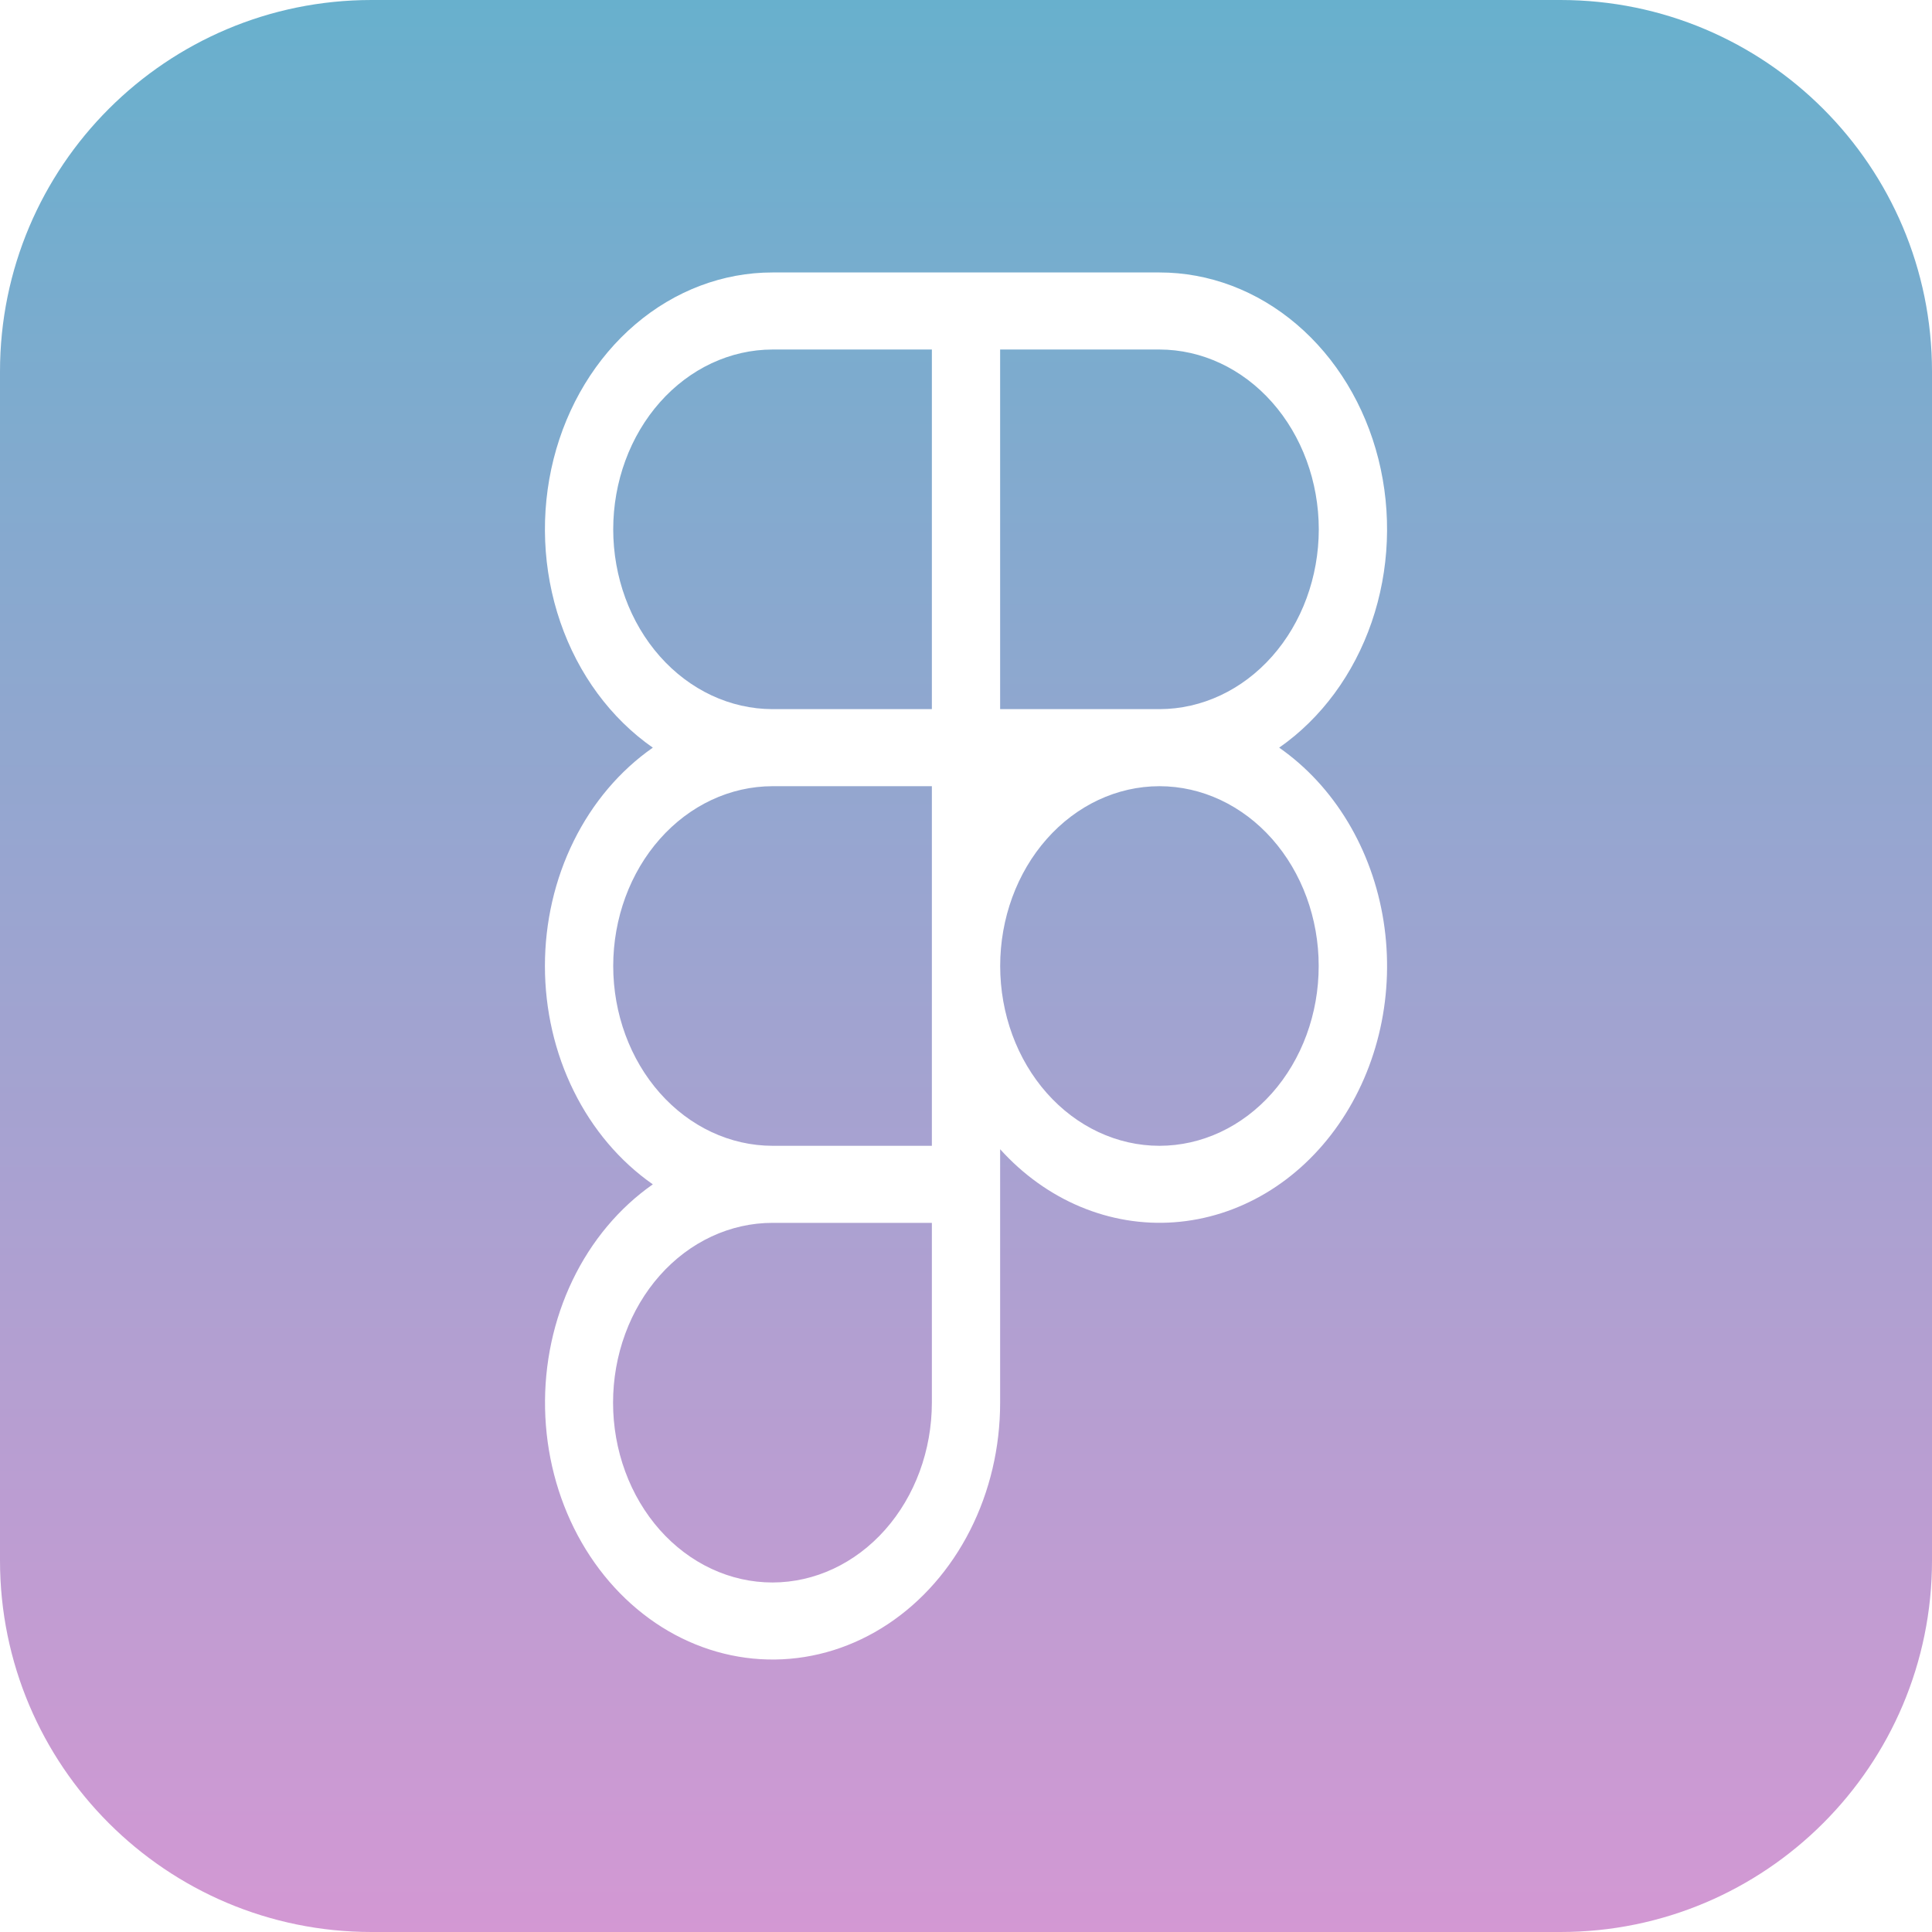 <svg width="78" height="78" viewBox="0 0 78 78" fill="none" xmlns="http://www.w3.org/2000/svg">
<path fill-rule="evenodd" clip-rule="evenodd" d="M15 0C6.716 0 0 6.716 0 15V63C0 71.284 6.716 78 15 78H63C71.284 78 78 71.284 78 63V15C78 6.716 71.284 0 63 0H15ZM55.378 25.116C54.655 27.22 53.344 28.999 51.644 30.185C52.743 30.952 53.687 31.972 54.413 33.179C55.139 34.385 55.632 35.751 55.858 37.187C56.084 38.623 56.04 40.097 55.727 41.512C55.414 42.927 54.84 44.252 54.042 45.399C53.245 46.547 52.242 47.492 51.099 48.172C49.955 48.852 48.698 49.252 47.408 49.346C46.118 49.441 44.826 49.226 43.614 48.718C42.403 48.21 41.3 47.419 40.378 46.397V56.63C40.379 58.436 39.961 60.212 39.166 61.78C38.371 63.348 37.227 64.655 35.846 65.57C34.466 66.486 32.898 66.978 31.297 66.999C29.697 67.02 28.119 66.569 26.72 65.69C25.322 64.81 24.151 63.534 23.324 61.987C22.497 60.44 22.043 58.676 22.006 56.87C21.969 55.064 22.351 53.278 23.114 51.69C23.877 50.101 24.995 48.766 26.356 47.815C25.024 46.886 23.925 45.589 23.163 44.047C22.4 42.504 22 40.767 22 39C22 37.234 22.4 35.496 23.163 33.954C23.925 32.411 25.024 31.114 26.356 30.185C24.656 28.999 23.345 27.22 22.622 25.116C21.899 23.013 21.804 20.702 22.35 18.532C22.897 16.362 24.056 14.453 25.651 13.094C27.246 11.734 29.19 10.999 31.189 11H46.811C48.81 10.999 50.754 11.734 52.349 13.094C53.944 14.453 55.103 16.362 55.65 18.532C56.196 20.702 56.101 23.013 55.378 25.116ZM51.359 26.499C52.564 25.139 53.241 23.294 53.243 21.37C53.241 19.446 52.563 17.601 51.357 16.24C50.151 14.879 48.516 14.113 46.811 14.111H40.378V28.63L46.802 28.63L46.811 28.63L46.815 28.63C48.52 28.626 50.154 27.86 51.359 26.499ZM26.643 16.24C25.437 17.601 24.759 19.446 24.757 21.37C24.759 23.294 25.436 25.139 26.641 26.499C27.846 27.86 29.48 28.626 31.185 28.63L31.189 28.63H37.622V14.111H31.189C29.484 14.113 27.849 14.879 26.643 16.24ZM26.641 33.871C25.436 35.232 24.759 37.076 24.757 39C24.759 40.925 25.437 42.77 26.643 44.131C27.849 45.492 29.484 46.257 31.189 46.259L37.622 46.259V31.741L31.189 31.741L31.185 31.741C29.48 31.744 27.846 32.51 26.641 33.871ZM28.726 63.338C29.507 63.703 30.344 63.89 31.189 63.889C32.895 63.887 34.529 63.121 35.735 61.76C36.941 60.399 37.62 58.554 37.622 56.63V49.37L31.189 49.37C30.344 49.37 29.507 49.557 28.726 49.921C27.945 50.286 27.235 50.82 26.637 51.495C26.04 52.169 25.565 52.969 25.242 53.85C24.918 54.731 24.751 55.676 24.751 56.63C24.751 57.584 24.918 58.528 25.242 59.409C25.565 60.29 26.04 61.091 26.637 61.765C27.235 62.439 27.945 62.974 28.726 63.338ZM42.265 44.134C43.471 45.494 45.106 46.259 46.811 46.259C48.516 46.258 50.15 45.493 51.356 44.132C52.561 42.772 53.239 40.927 53.239 39.002C53.24 37.078 52.563 35.233 51.359 33.871C50.154 32.51 48.52 31.743 46.815 31.741L46.811 31.741H46.802C45.097 31.744 43.463 32.511 42.259 33.873C41.055 35.235 40.379 37.081 40.38 39.005C40.382 40.929 41.059 42.774 42.265 44.134Z" fill="url(#paint0_linear_59_21)"/>
<defs>
<linearGradient id="paint0_linear_59_21" x1="39" y1="0" x2="39" y2="78" gradientUnits="userSpaceOnUse">
<stop stop-color="#68B0CD"/>
<stop offset="1" stop-color="#D398D3"/>
</linearGradient>
</defs>
</svg>
